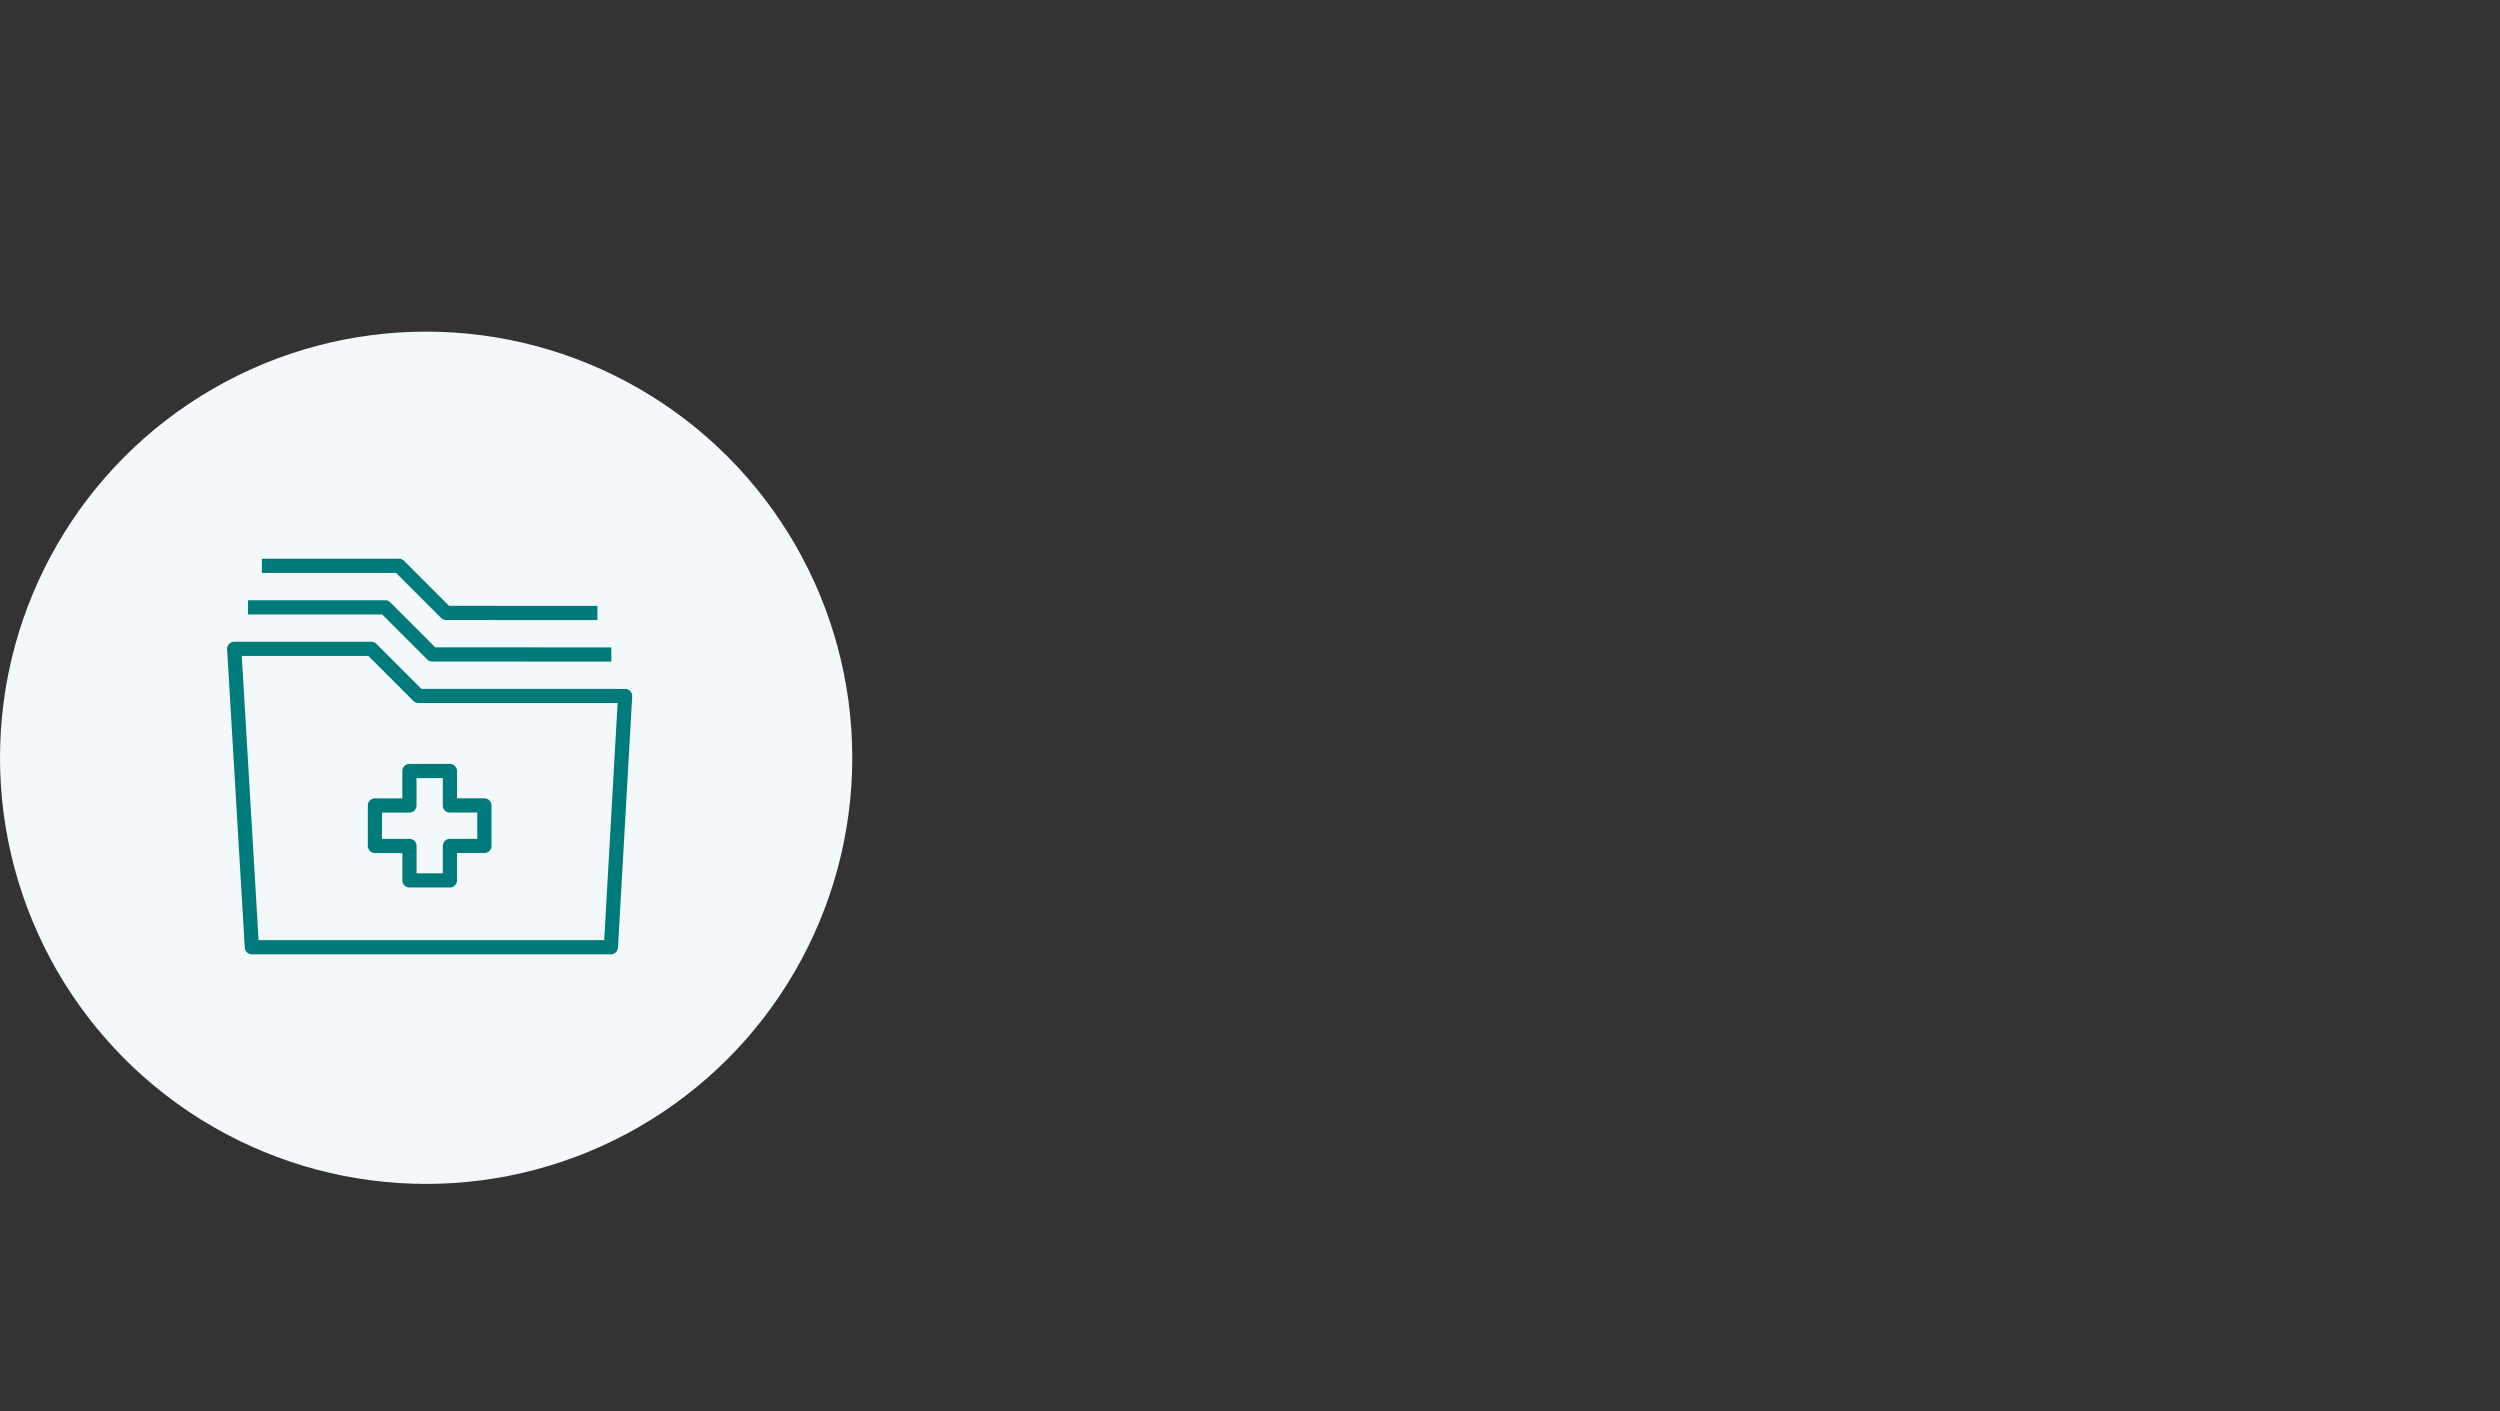 <?xml version="1.0" encoding="UTF-8"?>
<svg xmlns="http://www.w3.org/2000/svg" width="264" height="149">
  <rect width="100%" height="100%" fill="#333333" stroke="none"/>
  <defs>
    <clipPath id="a">
      <path fill="none" stroke="#007a7a" stroke-width="1.5" d="M0 0h42.741v41.74H0z" data-name="Rectangle 9303"></path>
    </clipPath>
  </defs>
  <g data-name="Group 13528" transform="translate(-568 -7998.98)">
    <circle cx="45" cy="45" r="45" fill="#f3f9fa" data-name="Ellipse 114" transform="translate(568 8034)"></circle>
    <g data-name="Group 13525">
      <path fill="#007a7a" d="M611.239 8079.65h4.272a.75.75 0 0 1 .75.75v2.886h2.891a.75.75 0 0 1 .75.75v4.272a.75.75 0 0 1-.75.75h-2.895v2.891a.75.75 0 0 1-.75.75h-4.268a.75.75 0 0 1-.75-.75v-2.887h-2.895a.75.75 0 0 1-.75-.75v-4.271a.75.75 0 0 1 .75-.75h2.891v-2.891a.75.75 0 0 1 .754-.75Zm3.522 1.5h-2.776v2.891a.75.75 0 0 1-.75.75h-2.896v2.772h2.9a.75.75 0 0 1 .75.75v2.891h2.772v-2.892a.75.75 0 0 1 .75-.75h2.891v-2.776h-2.895a.75.75 0 0 1-.75-.75Z" data-name="Path 20069"></path>
      <g data-name="Group 13499">
        <g fill="#007a7a" clip-path="url(#a)" data-name="Group 13498" transform="translate(592 8058)">
          <path d="M.731 8.748h14.482a.75.75 0 0 1 .53.22l4.753 4.754 21.515.006a.75.75 0 0 1 .749.792l-1.5 26.532a.75.75 0 0 1-.749.708H2.599a.75.75 0 0 1-.749-.706L-.017 9.542a.75.75 0 0 1 .748-.794Zm14.171 1.5H1.531l1.774 30.011h36.5l1.414-25.032-21.032-.006a.75.75 0 0 1-.53-.22Z" data-name="Path 20070"></path>
          <path d="m40.552 10.845-18.906-.008a.75.75 0 0 1-.53-.22l-4.753-4.752H2.192v-1.5h14.482a.75.75 0 0 1 .53.22l4.753 4.753 18.6.007Z" data-name="Path 20071"></path>
          <path d="m39.088 6.461-15.981-.008a.75.75 0 0 1-.53-.22l-4.753-4.752H3.653v-1.5h14.482a.75.75 0 0 1 .53.22l4.753 4.753 15.67.007Z" data-name="Path 20072"></path>
        </g>
      </g>
    </g>
  </g>
  <path fill="none" d="M0 0h264v149H0z" data-name="Rectangle 9387"></path>
</svg>

